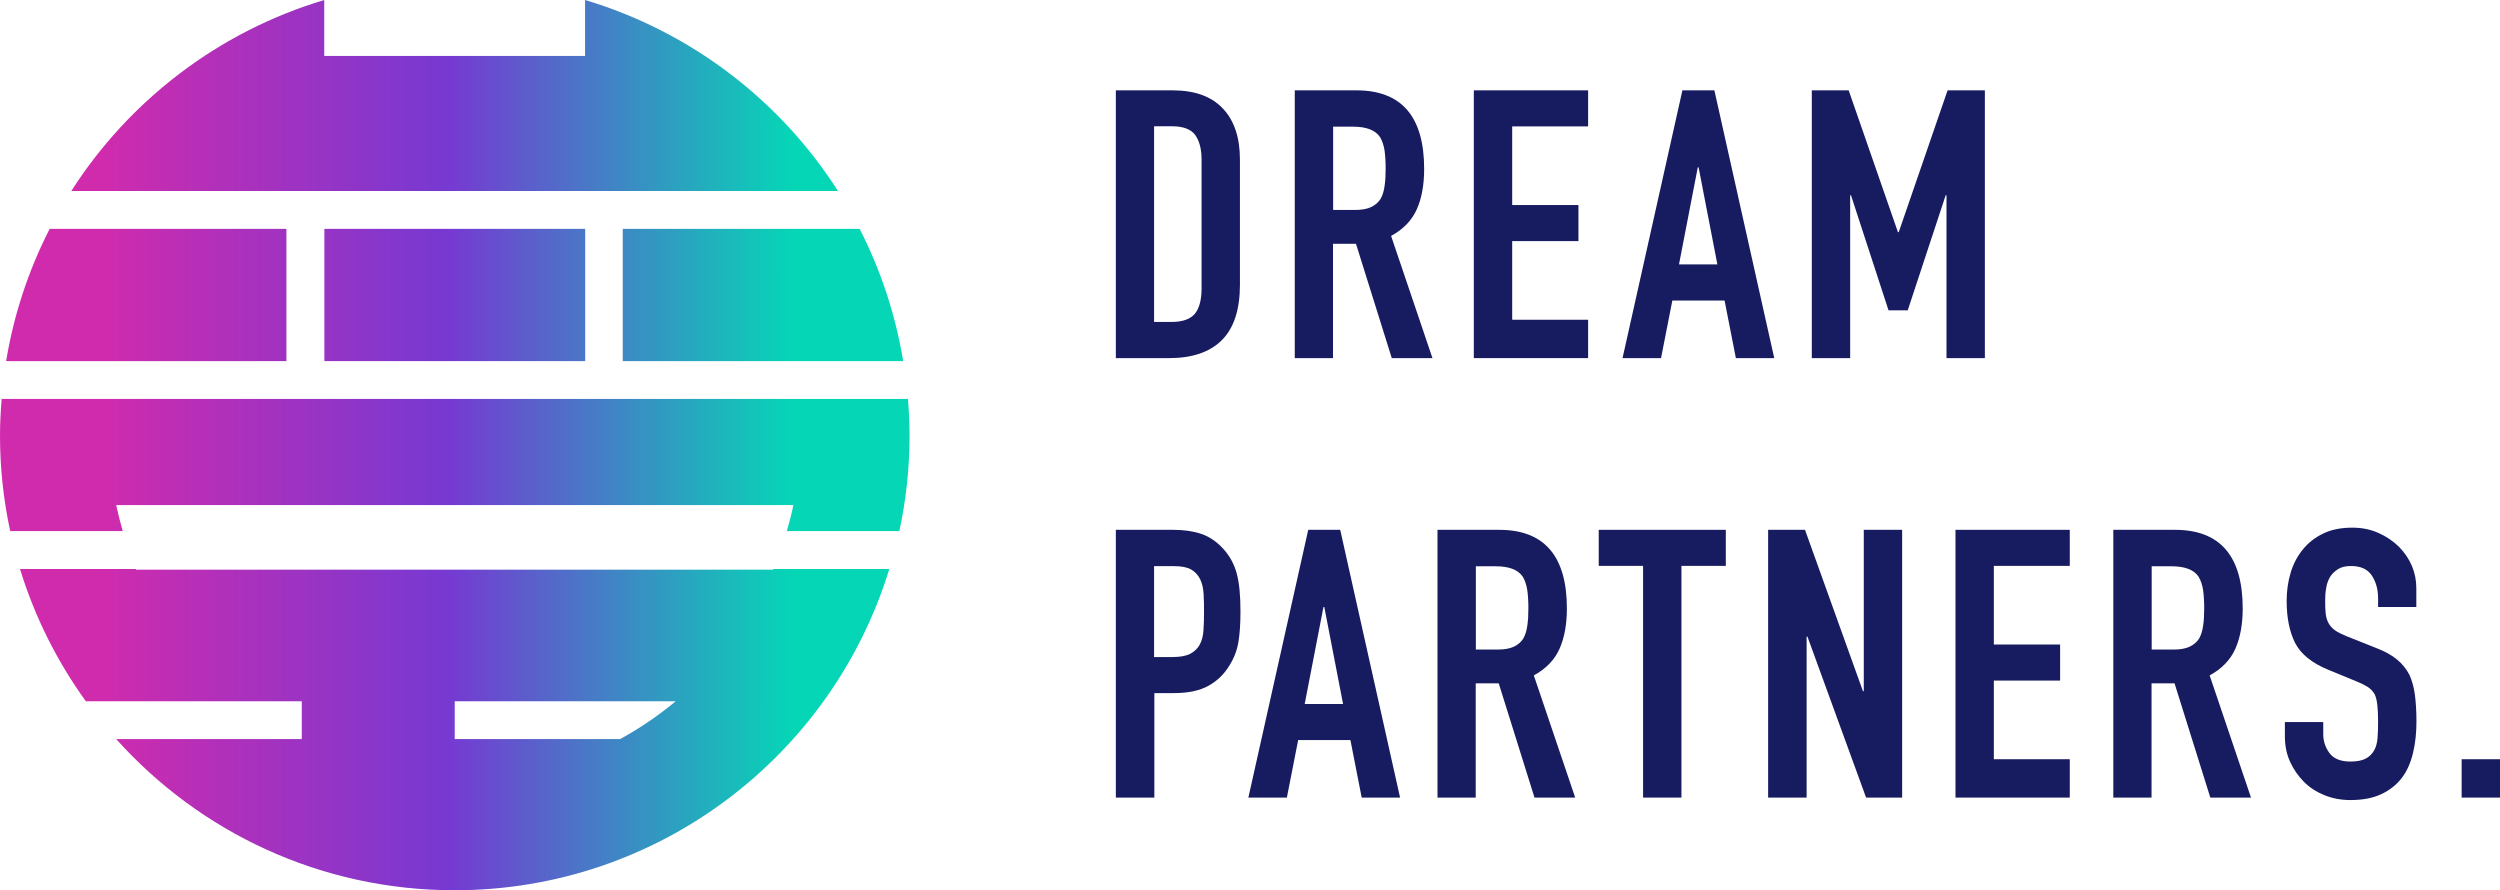 <?xml version="1.0" encoding="UTF-8"?>
<svg xmlns="http://www.w3.org/2000/svg" xmlns:xlink="http://www.w3.org/1999/xlink" version="1.1" viewBox="0 0 183.74 65.42">
  <defs>
    <style>
      .cls-1 {
        fill: url(#_名称未設定グラデーション_22-3);
      }

      .cls-2 {
        fill: url(#_名称未設定グラデーション_22-6);
      }

      .cls-3 {
        fill: url(#_名称未設定グラデーション_22-2);
      }

      .cls-4 {
        fill: url(#_名称未設定グラデーション_22-5);
      }

      .cls-5 {
        fill: url(#_名称未設定グラデーション_22-4);
      }

      .cls-6 {
        fill: #171c61;
      }

      .cls-7 {
        fill: url(#_名称未設定グラデーション_22);
      }
    </style>
    <linearGradient id="_名称未設定グラデーション_22" data-name="名称未設定グラデーション 22" x1="7.46" y1="34.18" x2="58.44" y2="34.18" gradientUnits="userSpaceOnUse">
      <stop offset="0" stop-color="#d02bad"/>
      <stop offset=".5" stop-color="#7639d2"/>
      <stop offset="1" stop-color="#05d7b6"/>
    </linearGradient>
    <linearGradient id="_名称未設定グラデーション_22-2" data-name="名称未設定グラデーション 22" x1="7.46" y1="21.68" x2="58.44" y2="21.68" xlink:href="#_名称未設定グラデーション_22"/>
    <linearGradient id="_名称未設定グラデーション_22-3" data-name="名称未設定グラデーション 22" x1="7.46" y1="21.68" x2="58.44" y2="21.68" xlink:href="#_名称未設定グラデーション_22"/>
    <linearGradient id="_名称未設定グラデーション_22-4" data-name="名称未設定グラデーション 22" x1="7.46" y1="21.68" x2="58.44" y2="21.68" xlink:href="#_名称未設定グラデーション_22"/>
    <linearGradient id="_名称未設定グラデーション_22-5" data-name="名称未設定グラデーション 22" x1="7.46" y1="53.62" x2="58.44" y2="53.62" xlink:href="#_名称未設定グラデーション_22"/>
    <linearGradient id="_名称未設定グラデーション_22-6" data-name="名称未設定グラデーション 22" y1="7.02" x2="58.44" y2="7.02" xlink:href="#_名称未設定グラデーション_22"/>
  </defs>
  <!-- Generator: Adobe Illustrator 28.7.7, SVG Export Plug-In . SVG Version: 1.2.0 Build 194)  -->
  <g>
    <g id="_レイヤー_1" data-name="レイヤー_1">
      <g>
        <g>
          <path class="cls-6" d="M82.01,26.32V6.64h4.17c1.62,0,2.85.44,3.69,1.33.84.88,1.26,2.14,1.26,3.76v9.2c0,1.84-.45,3.2-1.34,4.08s-2.18,1.31-3.86,1.31h-3.93ZM84.82,9.29v14.37h1.3c.79,0,1.35-.2,1.69-.59.33-.4.5-1.02.5-1.87v-9.48c0-.77-.16-1.37-.47-1.8-.31-.42-.88-.64-1.71-.64h-1.3Z"/>
          <path class="cls-6" d="M95.16,26.32V6.64h4.53c3.32,0,4.98,1.93,4.98,5.78,0,1.16-.18,2.15-.54,2.96-.36.81-.99,1.47-1.89,1.96l3.04,8.98h-2.99l-2.63-8.4h-1.69v8.4h-2.82ZM97.98,9.29v6.14h1.6c.5,0,.89-.07,1.19-.21.29-.14.53-.34.69-.59.15-.26.25-.58.3-.95.06-.38.08-.82.08-1.31s-.03-.94-.08-1.31c-.06-.38-.17-.71-.33-.98-.35-.52-1.01-.77-1.99-.77h-1.47Z"/>
          <path class="cls-6" d="M108.32,26.32V6.64h8.4v2.65h-5.58v5.78h4.87v2.65h-4.87v5.78h5.58v2.82h-8.4Z"/>
          <path class="cls-6" d="M119.25,26.32l4.4-19.68h2.35l4.4,19.68h-2.82l-.83-4.23h-3.84l-.83,4.23h-2.82ZM126.22,19.43l-1.38-7.13h-.06l-1.38,7.13h2.82Z"/>
          <path class="cls-6" d="M133.16,26.32V6.64h2.71l3.62,10.42h.06l3.59-10.42h2.74v19.68h-2.82v-11.97h-.06l-2.79,8.46h-1.41l-2.76-8.46h-.06v11.97h-2.82Z"/>
          <path class="cls-6" d="M82.01,58.62v-19.68h4.23c.77,0,1.46.1,2.05.3.59.2,1.12.56,1.6,1.08.48.52.81,1.12,1,1.81s.28,1.63.28,2.81c0,.88-.05,1.63-.15,2.24-.1.61-.32,1.18-.65,1.71-.39.65-.9,1.15-1.55,1.51-.64.36-1.49.54-2.54.54h-1.44v7.68h-2.82ZM84.82,41.6v6.69h1.35c.57,0,1.01-.08,1.33-.25.31-.17.54-.4.69-.69.15-.28.23-.62.26-1.02.03-.41.04-.86.04-1.35,0-.46,0-.9-.03-1.31-.02-.41-.1-.78-.25-1.09-.15-.31-.37-.55-.66-.72-.3-.17-.72-.25-1.27-.25h-1.47Z"/>
          <path class="cls-6" d="M91.75,58.62l4.4-19.68h2.35l4.4,19.68h-2.82l-.83-4.23h-3.84l-.83,4.23h-2.82ZM98.71,51.74l-1.38-7.13h-.06l-1.38,7.13h2.82Z"/>
          <path class="cls-6" d="M105.65,58.62v-19.68h4.53c3.32,0,4.98,1.93,4.98,5.78,0,1.16-.18,2.15-.54,2.96-.36.81-.99,1.47-1.89,1.96l3.04,8.98h-2.99l-2.63-8.4h-1.69v8.4h-2.82ZM108.47,41.6v6.14h1.6c.5,0,.89-.07,1.19-.21s.53-.34.69-.59c.15-.26.25-.58.3-.95.06-.38.08-.82.08-1.31s-.03-.94-.08-1.31c-.06-.38-.17-.71-.33-.98-.35-.52-1.01-.77-1.99-.77h-1.47Z"/>
          <path class="cls-6" d="M120.76,58.62v-17.03h-3.26v-2.65h9.34v2.65h-3.26v17.03h-2.82Z"/>
          <path class="cls-6" d="M129.95,58.62v-19.68h2.71l4.26,11.86h.06v-11.86h2.82v19.68h-2.65l-4.31-11.83h-.06v11.83h-2.82Z"/>
          <path class="cls-6" d="M143.72,58.62v-19.68h8.4v2.65h-5.58v5.78h4.87v2.65h-4.87v5.78h5.58v2.82h-8.4Z"/>
          <path class="cls-6" d="M155.32,58.62v-19.68h4.53c3.32,0,4.98,1.93,4.98,5.78,0,1.16-.18,2.15-.54,2.96-.36.81-.99,1.47-1.89,1.96l3.04,8.98h-2.99l-2.63-8.4h-1.69v8.4h-2.82ZM158.14,41.6v6.14h1.6c.5,0,.89-.07,1.19-.21.29-.14.53-.34.69-.59.15-.26.25-.58.3-.95.06-.38.08-.82.08-1.31s-.03-.94-.08-1.31c-.06-.38-.17-.71-.33-.98-.35-.52-1.01-.77-1.99-.77h-1.47Z"/>
          <path class="cls-6" d="M177.6,44.61h-2.82v-.64c0-.64-.15-1.2-.46-1.67s-.82-.7-1.53-.7c-.39,0-.7.07-.94.22-.24.15-.43.33-.58.55-.15.24-.25.51-.3.82-.06.3-.08.62-.08.95,0,.39.01.71.04.97.03.26.1.49.21.69.11.2.27.38.48.53s.5.29.87.44l2.16.86c.63.24,1.13.52,1.52.84.39.32.69.7.91,1.12.2.44.34.94.41,1.51s.11,1.2.11,1.92c0,.83-.08,1.6-.25,2.31s-.43,1.31-.8,1.81c-.39.52-.89.92-1.52,1.22s-1.39.44-2.29.44c-.68,0-1.32-.12-1.91-.36s-1.1-.57-1.52-1-.76-.92-1.01-1.48-.37-1.18-.37-1.84v-1.05h2.82v.88c0,.52.15.98.46,1.4.3.41.82.62,1.53.62.48,0,.85-.07,1.12-.21.27-.14.47-.34.62-.59.15-.26.23-.57.26-.93.03-.36.04-.76.04-1.2,0-.52-.02-.94-.06-1.27s-.11-.6-.22-.8c-.13-.2-.3-.37-.51-.5-.21-.13-.49-.27-.84-.41l-2.02-.83c-1.22-.5-2.03-1.16-2.45-1.98-.41-.82-.62-1.85-.62-3.08,0-.74.1-1.44.3-2.1.2-.66.51-1.23.91-1.71.39-.48.88-.86,1.48-1.15.6-.29,1.31-.43,2.14-.43.7,0,1.34.13,1.92.39.58.26,1.08.6,1.51,1.02.85.88,1.27,1.9,1.27,3.04v1.38Z"/>
          <path class="cls-6" d="M180.92,58.62v-2.82h2.82v2.82h-2.82Z"/>
        </g>
        <g>
          <path class="cls-7" d="M66.72,29.32H.12c-.07.89-.12,1.78-.12,2.68,0,2.41.26,4.77.75,7.03h8.27c-.18-.63-.34-1.26-.48-1.91h49.77c-.13.65-.3,1.28-.48,1.91h8.27c.49-2.27.75-4.62.75-7.03,0-.9-.05-1.8-.12-2.68Z"/>
          <rect class="cls-3" x="23.84" y="16.82" width="19.17" height="9.72"/>
          <path class="cls-1" d="M45.78,26.54h20.6c-.57-3.45-1.66-6.71-3.2-9.72h-17.41v9.72Z"/>
          <path class="cls-5" d="M21.06,16.82H3.65c-1.54,3.01-2.63,6.27-3.2,9.72h20.6v-9.72Z"/>
          <path class="cls-4" d="M56.83,41.87H10s-.01-.03-.02-.05H1.47c1.08,3.52,2.73,6.8,4.84,9.72h15.87v2.78h-13.64c6.12,6.82,14.99,11.11,24.87,11.11,15.04,0,27.76-9.94,31.95-23.61h-8.52s-.01.03-.02.05ZM45.57,54.32h-12.15v-2.78h16.24c-1.27,1.05-2.63,1.99-4.09,2.78Z"/>
          <path class="cls-2" d="M43,0v4.11h-19.17V0c-7.75,2.32-14.33,7.37-18.59,14.04h56.35c-4.26-6.68-10.84-11.72-18.59-14.04Z"/>
        </g>
      </g>
    </g>
  </g>
</svg>